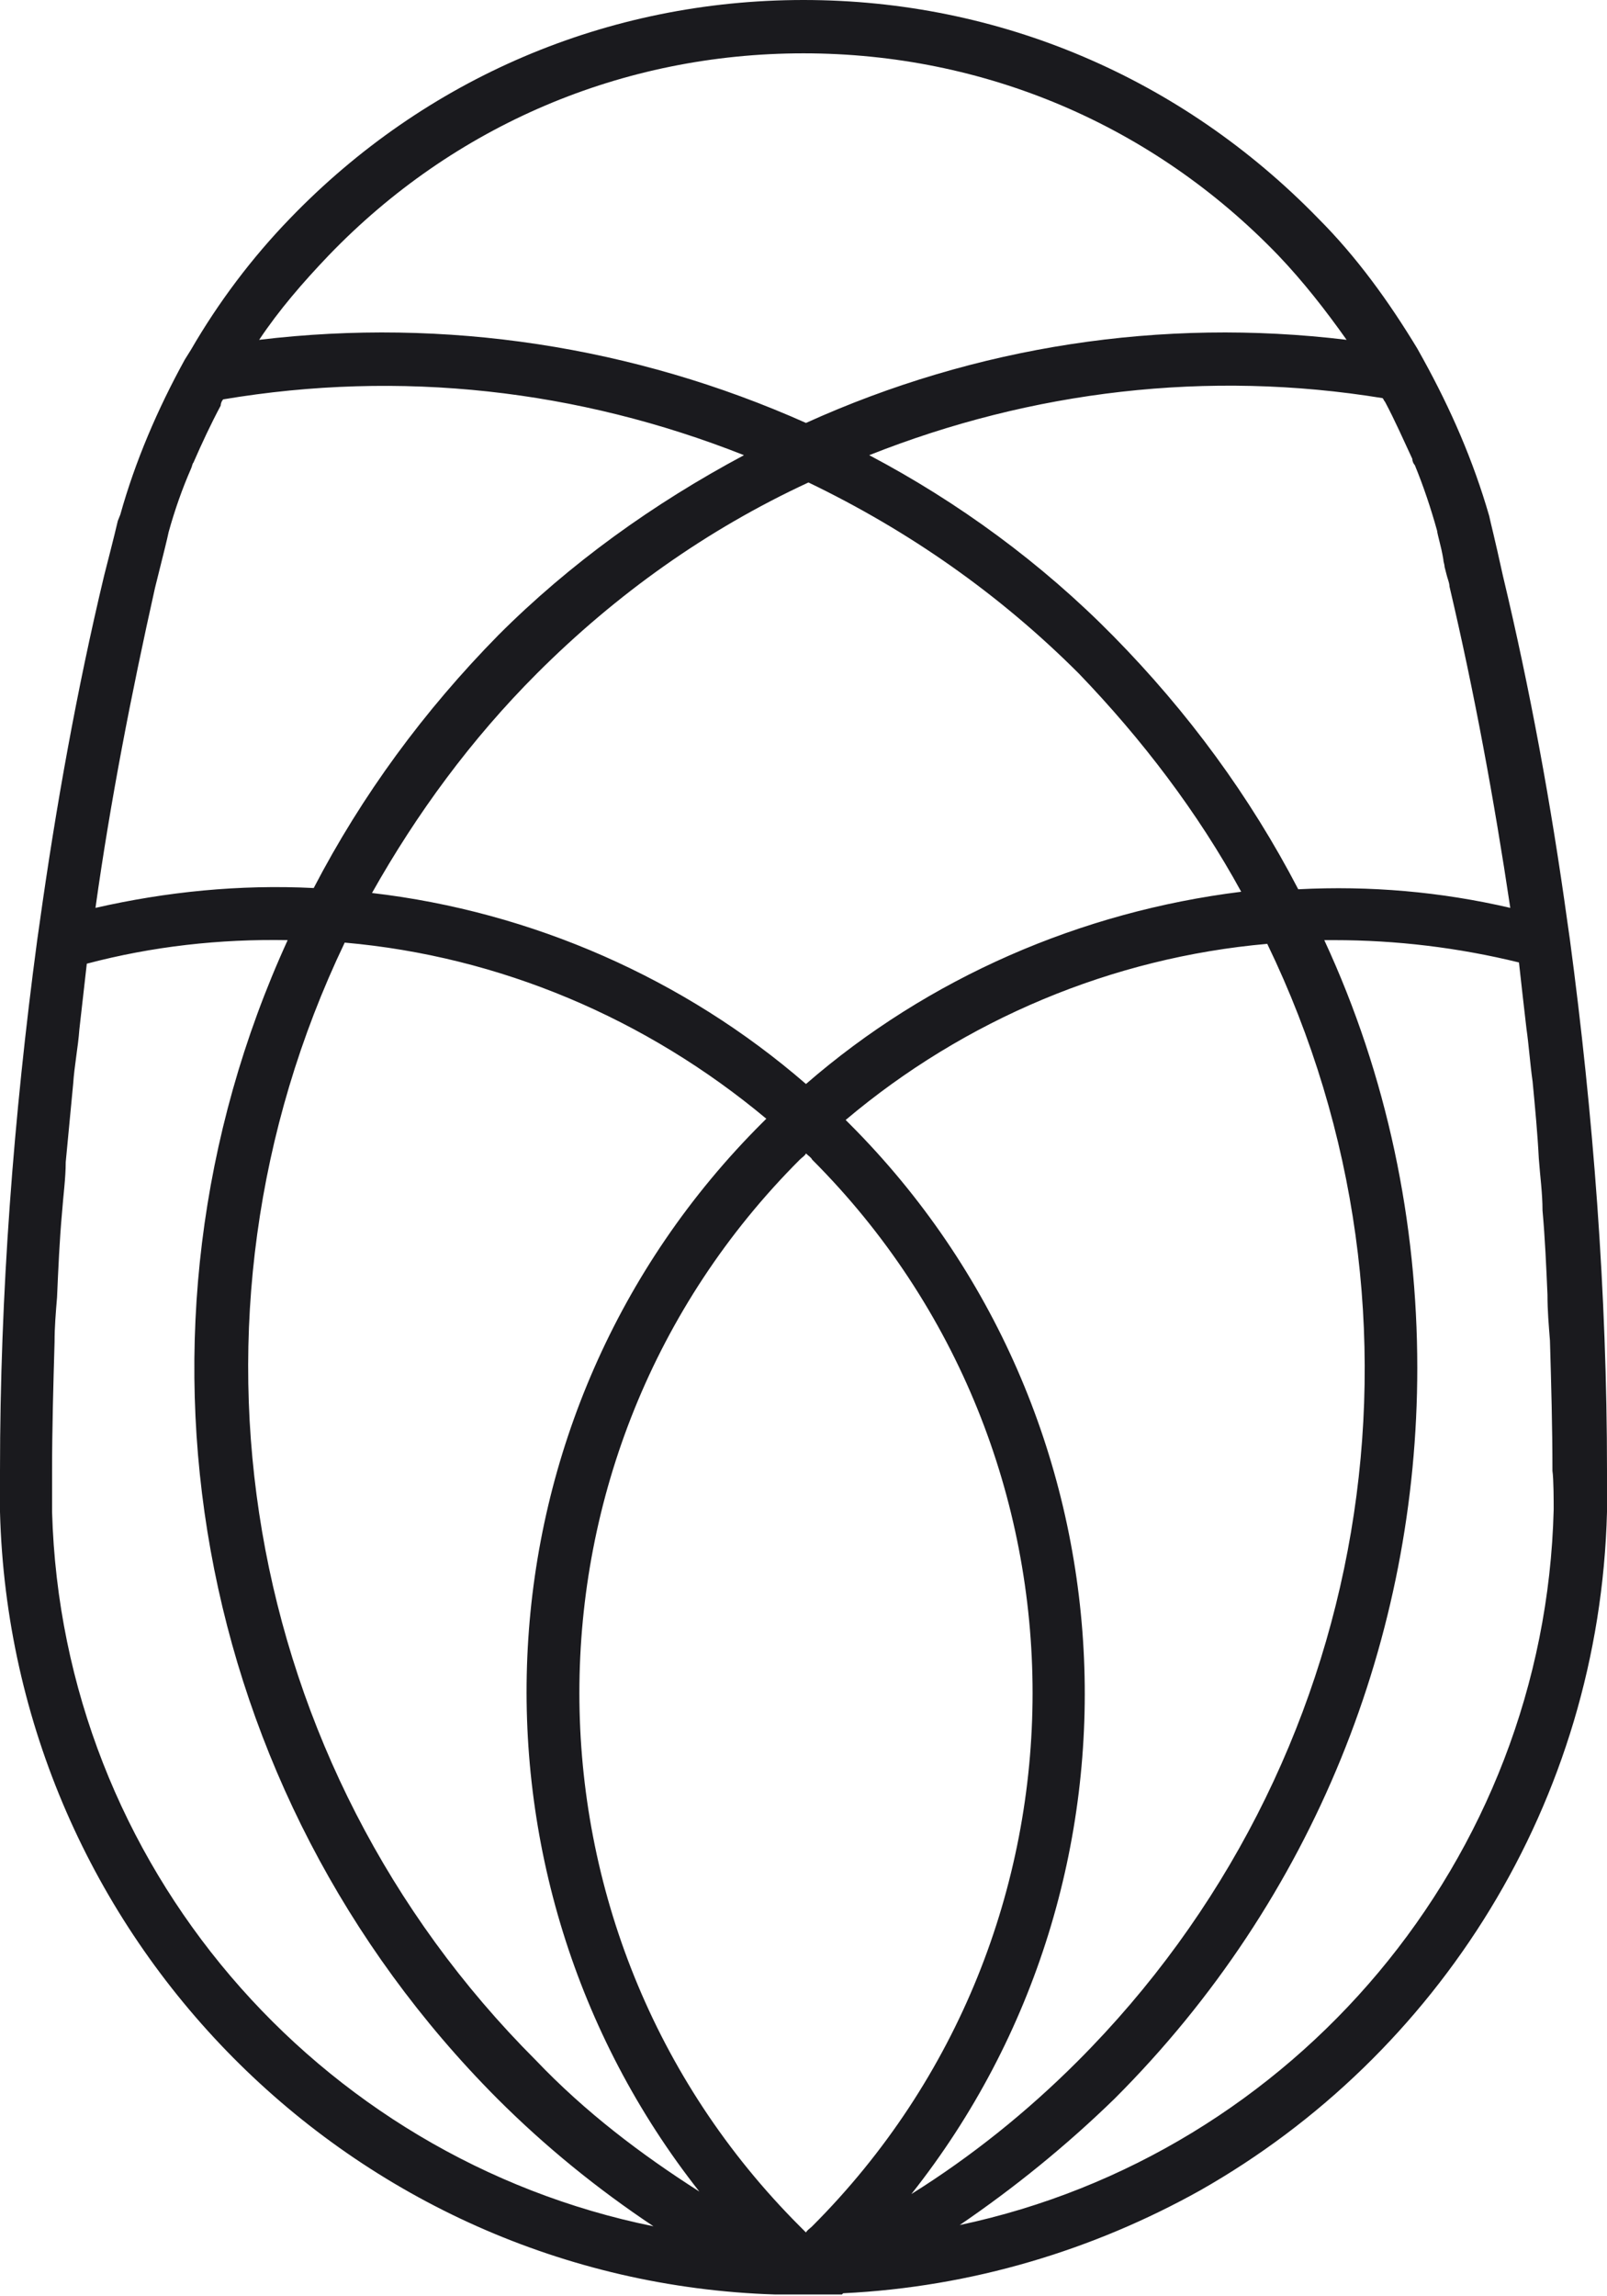 <?xml version="1.0" encoding="UTF-8"?> <!-- Generator: Adobe Illustrator 18.0.0, SVG Export Plug-In . SVG Version: 6.00 Build 0) --> <svg xmlns="http://www.w3.org/2000/svg" xmlns:xlink="http://www.w3.org/1999/xlink" id="Слой_1" x="0px" y="0px" viewBox="0 0 129.6 185.1" xml:space="preserve"> <g> <g> <path fill="#1A1A1E" d="M126.6,75.7l-0.2-1.4c-1.3-9.4-3-18.7-5.2-27.9c-0.7-3.2-1-4.3-1.1-4.8c-1.3-4.5-3.1-8.6-5.3-12.6 l-0.5-0.9h0c-2.3-3.8-4.9-7.4-8-10.5C95.3,6.3,80.6,0,64.8,0S34.3,6.3,23.4,17.6c-3.1,3.2-5.8,6.8-8,10.6h0l-0.5,0.8 c-2.2,4-4,8.2-5.2,12.5L9.5,42c-0.2,0.9-1.1,4.4-1.1,4.4c-2.2,9.2-3.9,18.7-5.2,28L3,75.8C1.1,90,0,104.3,0,118.6v3.3 c0.9,34.3,28.4,62,62.5,63.1c0.5,0,1.1,0,1.7,0v0h1.6l0,0c0.6,0,1.1,0,1.6,0h0.5l0.1-0.1c10.4-0.5,20.2-3.5,28.8-8.3 c19.2-10.9,32.2-31.3,32.8-54.7v-3.3C129.6,104.3,128.5,89.9,126.6,75.7z M111.7,32.4c0.8,1.5,1.5,3.1,2.2,4.6 c0,0.2,0.1,0.4,0.2,0.5c0.7,1.7,1.3,3.5,1.8,5.3c0,0.1,0.1,0.5,0.2,0.9c0.1,0.4,0.2,0.8,0.3,1.4c0,0.2,0.1,0.4,0.1,0.6 c0.1,0.4,0.2,0.8,0.3,1.1c0.1,0.3,0.1,0.5,0.1,0.5c2,8.5,3.6,17.2,4.9,25.9c-5.6-1.3-11.3-1.8-17.1-1.5 c-3.9-7.5-8.9-14.3-14.9-20.4C84,45.4,77.3,40.5,70.1,36.7c13.1-5.2,27.3-6.9,41.4-4.6C111.6,32.2,111.6,32.3,111.7,32.4z M100.1,71.9C87.2,73.5,74.9,78.8,65,87.4c-9.8-8.5-22.1-13.9-35-15.4c3.6-6.4,8-12.4,13.3-17.7c6.4-6.4,13.7-11.6,21.9-15.4 c8.1,3.9,15.4,9,21.8,15.4C92.1,59.6,96.6,65.5,100.1,71.9z M26.5,20.6C36.6,10.1,50.2,4.3,64.8,4.3c14.6,0,28.2,5.8,38.3,16.3 c2,2.1,3.8,4.4,5.5,6.8c-14.9-1.8-29.9,0.5-43.6,6.7c-13.9-6.2-29.1-8.5-44.1-6.7C22.5,25,24.4,22.8,26.5,20.6z M12.5,47.4 c0.7-2.8,1-4,1.1-4.5c0.5-1.8,1.1-3.5,1.8-5.1c0.1-0.2,0.1-0.4,0.2-0.5c0.7-1.6,1.4-3.1,2.2-4.6c0-0.2,0.1-0.4,0.2-0.5 c14.3-2.4,28.6-0.8,42,4.5c-7.3,3.9-14,8.7-19.8,14.5c-6,6.1-11,12.9-14.9,20.4c-6-0.3-11.9,0.3-17.6,1.6 C8.9,64.6,10.6,55.9,12.5,47.4z M4.2,121.9v-3.3c0-3.4,0.1-6.9,0.2-10.4c0-1.2,0.1-2.4,0.2-3.6c0.1-2.3,0.2-4.6,0.4-6.8 c0.1-1.4,0.3-2.8,0.3-4.1c0.2-2.1,0.4-4.2,0.6-6.3C6,85.9,6.3,84.4,6.4,83c0.2-1.8,0.4-3.5,0.6-5.3c5.3-1.4,10.7-2,16.2-1.9 c-14.4,31.5-7.8,68.6,16.9,93.4c3.9,3.9,8.1,7.3,12.6,10.3C25.6,174,5,150.4,4.2,121.9z M43.2,166.1 c-23.8-23.8-29.9-59.8-15.4-90.1c12.5,1.1,24.3,6.1,34,14.2c-0.1,0.1-0.2,0.2-0.3,0.3c-23.6,23.5-25.2,60.7-5.1,86.2 C51.7,173.7,47.2,170.3,43.2,166.1z M65.5,179.5c-0.2,0.2-0.4,0.3-0.5,0.5c-0.1-0.1-0.3-0.3-0.5-0.5c-23.7-23.7-23.7-62.3,0-86 c0.2-0.2,0.4-0.3,0.5-0.5c0.2,0.2,0.4,0.3,0.5,0.5C89.2,117.2,89.2,155.8,65.5,179.5z M68.5,90.6c-0.1-0.1-0.2-0.2-0.3-0.3 c9.6-8.1,21.5-13.1,34-14.2c14.6,30.2,8.5,66.3-15.3,90.1c-4.1,4.1-8.6,7.7-13.4,10.7C93.7,151.4,92,114.1,68.5,90.6z M125.3,121.7L125.3,121.7c-0.7,28.3-21,52-47.9,57.7c4.4-3,8.6-6.4,12.5-10.2c16.1-16.1,24.4-37.3,24.4-58.9 c0-11.7-2.4-23.5-7.5-34.5h0.8c5,0,10,0.6,14.9,1.8c0.2,1.8,0.4,3.6,0.6,5.3c0.2,1.4,0.3,2.9,0.5,4.3c0.2,2.1,0.4,4.2,0.5,6.2 c0.1,1.4,0.3,2.8,0.3,4.2c0.2,2.2,0.3,4.5,0.4,6.8c0,1.3,0.1,2.4,0.2,3.7c0.1,3.5,0.2,6.9,0.2,10.5 C125.3,119.2,125.3,121.2,125.3,121.7z"></path> </g> </g> </svg> 